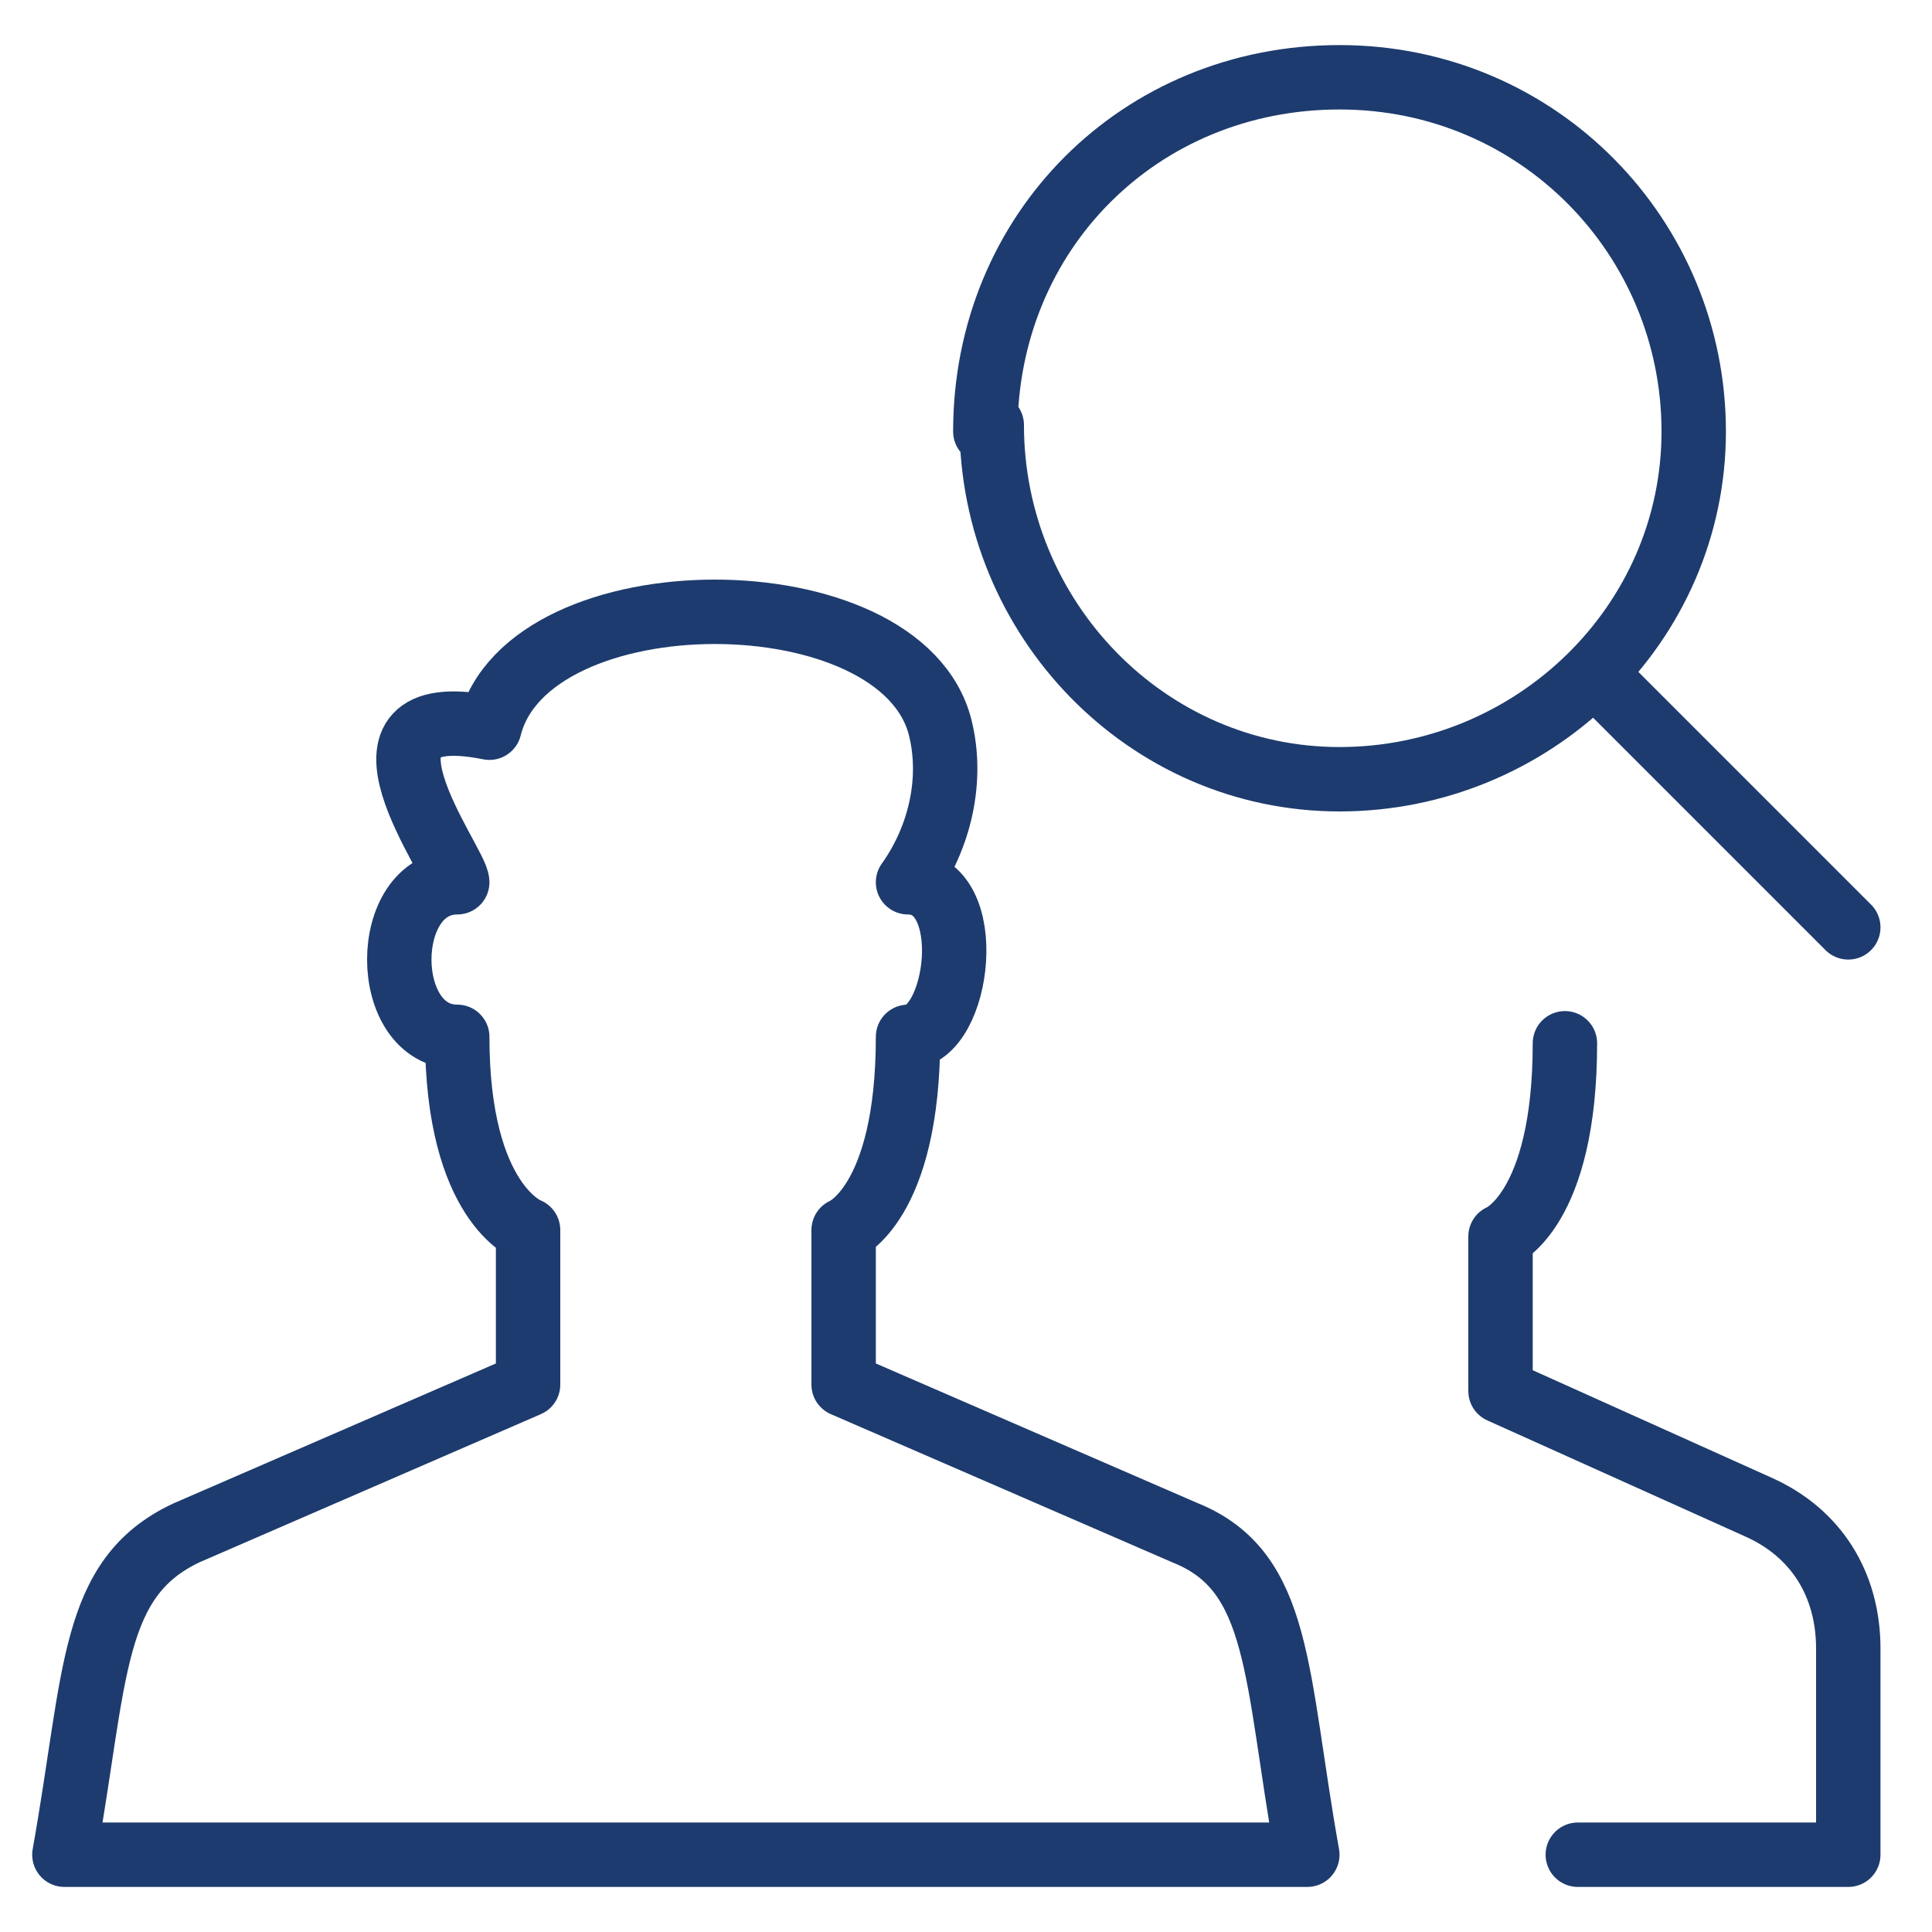 <?xml version="1.0" encoding="UTF-8"?>
<svg xmlns="http://www.w3.org/2000/svg" version="1.1" viewBox="0 0 30 30">
  <defs>
    <style>
      .cls-1 {
        fill: none;
        stroke: #1d3b6e;
        stroke-linecap: round;
        stroke-linejoin: round;
      }
    </style>
  </defs>
  <g>
    <g id="Layer_1">
      <path class="cls-1" d="M15.4,6.6c0,3,2.4,5.5,5.4,5.5,3,0,5.5-2.4,5.5-5.4h0c0-3-2.4-5.5-5.5-5.5s-5.5,2.4-5.5,5.5"></path>
      <path class="cls-1" d="M28.7,14.4l-3.9-3.9"></path>
      <path class="cls-1" d="M1,28.8c.5-2.8.4-4.3,1.9-5l5.3-2.3v-2.4s-1.1-.4-1.1-3c-1.2,0-1.2-2.4,0-2.4,0-.3-2-2.9.5-2.4.6-2.4,6.4-2.4,7,0,.2.8,0,1.7-.5,2.4,1.1,0,.8,2.4,0,2.4,0,2.6-1,3-1,3v2.4l5.3,2.3c1.5.6,1.4,2.2,1.9,5H1Z"></path>
      <path class="cls-1" d="M24.3,16.2c0,2.6-1,3-1,3v2.4l4,1.8c.9.4,1.4,1.2,1.4,2.2v3.2h-4.2"></path>
    </g>
  </g>
</svg>
